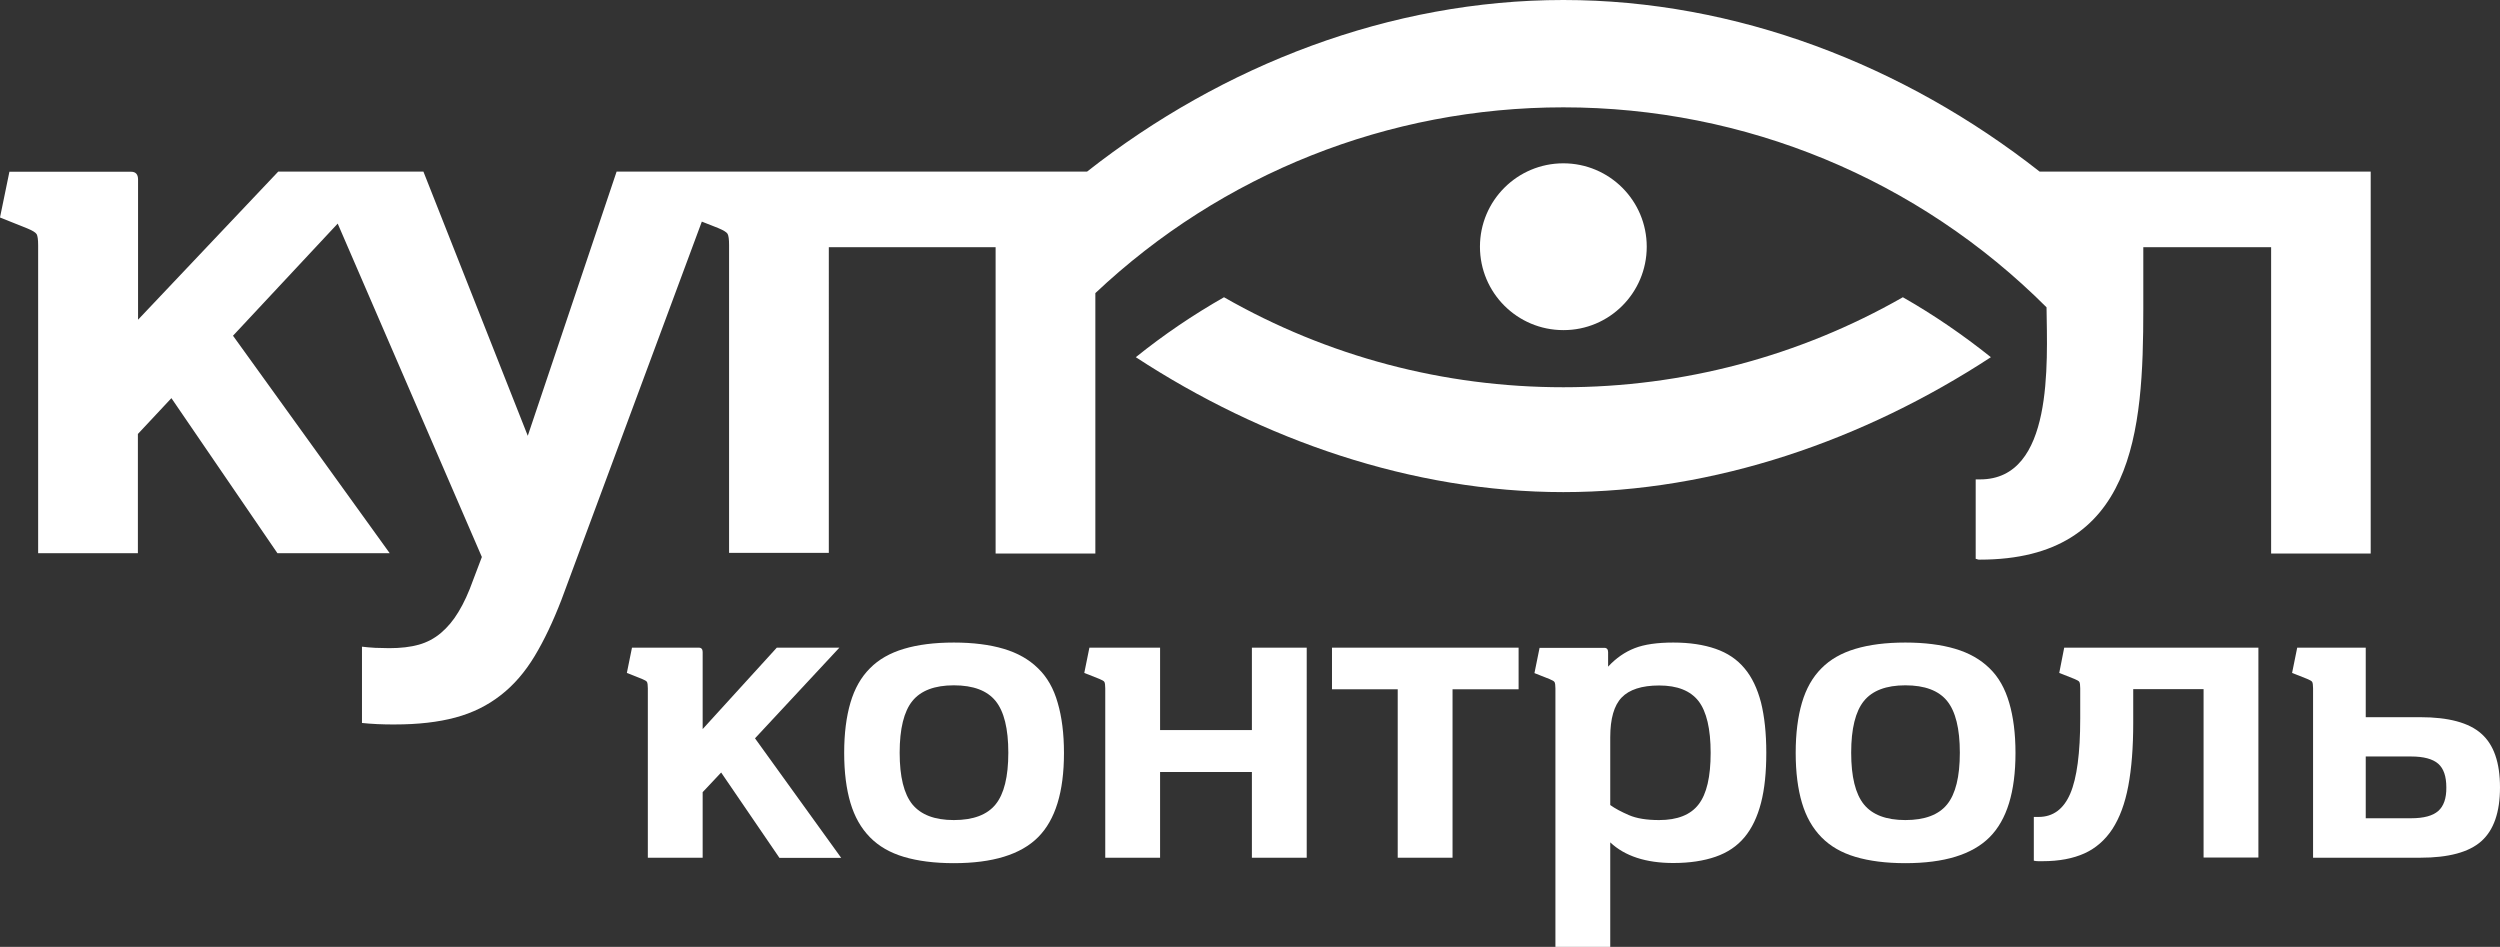 <?xml version="1.0" encoding="utf-8"?>
<!-- Generator: Adobe Illustrator 24.3.0, SVG Export Plug-In . SVG Version: 6.00 Build 0)  -->
<svg version="1.1" id="Layer_1" xmlns="http://www.w3.org/2000/svg" xmlns:xlink="http://www.w3.org/1999/xlink" x="0px" y="0px"
	 viewBox="0 0 151.39 57.34" style="enable-background:new 0 0 151.39 57.34;" xml:space="preserve">
<rect x="0" y="0" width="151.39" height="57.34" fill="#333333" stroke="none"/>
<style type="text/css">
	.st0{fill:#FFFFFF;}
</style>
<g>
	<path class="st0" d="M68.78,21.63c7.66,5.01,16.74,8.17,25.89,8.17c9.17,0,18.21-3.15,25.89-8.17c-1.69-1.35-3.47-2.57-5.33-3.63
		c-6.27,3.58-13.33,5.45-20.56,5.45c-7.24,0-14.27-1.86-20.55-5.45C72.26,19.06,70.47,20.27,68.78,21.63z"/>
	<path class="st0" d="M143.56,33.51V10.39h-20.05C115.29,3.93,105.13,0,94.67,0C84.21,0,74.05,3.93,65.83,10.39H43.62h-0.79h-5.49
		l-5.38,16l-6.32-16h-2.23h-4.33h-2.23l-8.49,8.97v-8.49c0-0.31-0.14-0.47-0.42-0.47H0.57L0,13.17l1.65,0.66
		c0.31,0.13,0.5,0.24,0.57,0.35c0.06,0.11,0.09,0.34,0.09,0.68v18.64h6.04v-7.22l2.03-2.17l6.42,9.39h6.8l-9.49-13.17l6.34-6.79
		l8.73,20.19l-0.52,1.37c-0.28,0.79-0.58,1.44-0.9,1.96c-0.31,0.52-0.67,0.94-1.06,1.27c-0.39,0.33-0.84,0.57-1.34,0.71
		c-0.5,0.14-1.1,0.21-1.79,0.21c-0.25,0-0.53-0.01-0.85-0.02c-0.31-0.02-0.58-0.04-0.8-0.07v4.62c0.25,0.03,0.57,0.05,0.94,0.07
		c0.38,0.02,0.72,0.02,1.04,0.02c1.42,0,2.64-0.14,3.68-0.42c1.04-0.28,1.95-0.73,2.74-1.35c0.79-0.61,1.47-1.4,2.05-2.36
		c0.58-0.96,1.12-2.1,1.63-3.42l8.5-22.9l0.99,0.39c0.31,0.13,0.5,0.24,0.57,0.35c0.06,0.11,0.09,0.34,0.09,0.68v18.64h6.04V14.97
		h10.1v18.55h6.04V17.75C74,10.52,84.08,6.5,94.67,6.5c11,0,21.48,4.33,29.26,12.11c0.04,3.35,0.44,10.42-4.02,10.42h-0.27v4.81
		c0.16,0.03,0.08,0.05,0.25,0.05c9.37,0,9.9-7.78,9.9-15.19v-3.73h7.74v18.55H143.56z"/>
	<path class="st0" d="M99.72,14.94c0-2.79-2.26-5.05-5.05-5.05c-2.79,0-5.05,2.26-5.05,5.05c0,2.79,2.26,5.05,5.05,5.05
		C97.46,20,99.72,17.73,99.72,14.94z"/>
	<path class="st0" d="M50.83,39.22h-3.79l-4.49,4.93v-4.67c0-0.17-0.08-0.26-0.23-0.26h-4.05l-0.31,1.53l0.91,0.36
		c0.17,0.07,0.28,0.13,0.31,0.19c0.03,0.06,0.05,0.19,0.05,0.38v10.26h3.32v-3.97l1.12-1.19l3.53,5.17h3.74l-5.22-7.24L50.83,39.22z
		"/>
	<path class="st0" d="M75.81,44.21h-5.56v-4.99h-4.28l-0.31,1.53l0.91,0.36c0.17,0.07,0.28,0.13,0.31,0.19
		c0.03,0.06,0.05,0.19,0.05,0.38v10.26h3.32v-5.19h5.56v5.19h3.32V39.22h-3.32V44.21z"/>
	<path class="st0" d="M62.86,40.47c-0.55-0.54-1.24-0.93-2.08-1.18c-0.84-0.25-1.85-0.38-3.02-0.38c-1.18,0-2.19,0.13-3.02,0.38
		c-0.84,0.25-1.53,0.64-2.06,1.18c-0.54,0.54-0.93,1.23-1.18,2.08c-0.25,0.85-0.38,1.86-0.38,3.04c0,1.18,0.13,2.19,0.38,3.03
		c0.25,0.84,0.64,1.53,1.18,2.08c0.54,0.55,1.22,0.94,2.06,1.19s1.85,0.38,3.02,0.38c2.35,0,4.05-0.52,5.1-1.57
		c1.05-1.05,1.57-2.75,1.57-5.1c0-1.18-0.13-2.19-0.38-3.04C63.81,41.7,63.41,41,62.86,40.47z M60.29,48.71
		c-0.51,0.63-1.35,0.95-2.53,0.95c-1.16,0-1.99-0.32-2.51-0.95c-0.51-0.63-0.77-1.67-0.77-3.13c0-1.45,0.26-2.5,0.77-3.13
		c0.51-0.63,1.35-0.95,2.51-0.95c1.18,0,2.02,0.32,2.53,0.95c0.51,0.63,0.77,1.67,0.77,3.13C61.06,47.04,60.8,48.08,60.29,48.71z"/>
	<polygon class="st0" points="80.66,41.74 84.64,41.74 84.64,51.94 87.96,51.94 87.96,41.74 91.96,41.74 91.96,39.22 80.66,39.22 	
		"/>
	<path class="st0" d="M124.7,40.75l0.91,0.36c0.17,0.07,0.28,0.13,0.31,0.19c0.03,0.06,0.05,0.19,0.05,0.38v1.84
		c0,2.08-0.2,3.59-0.6,4.53c-0.4,0.94-1.04,1.42-1.92,1.42h-0.29v2.65c0.09,0.02,0.18,0.03,0.27,0.03c0.1,0,0.19,0,0.27,0
		c0.99,0,1.83-0.16,2.52-0.47c0.69-0.31,1.26-0.81,1.7-1.48c0.44-0.68,0.76-1.54,0.96-2.6c0.2-1.06,0.3-2.33,0.3-3.82v-2.05h4.26
		v10.2h3.32V39.22h-11.76L124.7,40.75z"/>
	<path class="st0" d="M120.48,40.47c-0.55-0.54-1.24-0.93-2.08-1.18c-0.84-0.25-1.85-0.38-3.02-0.38c-1.18,0-2.19,0.13-3.02,0.38
		c-0.84,0.25-1.53,0.64-2.06,1.18c-0.54,0.54-0.93,1.23-1.18,2.08c-0.25,0.85-0.38,1.86-0.38,3.04c0,1.18,0.13,2.19,0.38,3.03
		c0.25,0.84,0.64,1.53,1.18,2.08c0.54,0.55,1.22,0.94,2.06,1.19c0.84,0.25,1.85,0.38,3.02,0.38c2.35,0,4.05-0.52,5.1-1.57
		c1.05-1.05,1.57-2.75,1.57-5.1c0-1.18-0.13-2.19-0.38-3.04C121.42,41.7,121.03,41,120.48,40.47z M117.91,48.71
		c-0.51,0.63-1.35,0.95-2.53,0.95c-1.16,0-2-0.32-2.51-0.95c-0.51-0.63-0.77-1.67-0.77-3.13c0-1.45,0.26-2.5,0.77-3.13
		c0.51-0.63,1.35-0.95,2.51-0.95c1.18,0,2.02,0.32,2.53,0.95c0.51,0.63,0.77,1.67,0.77,3.13C118.68,47.04,118.42,48.08,117.91,48.71
		z"/>
	<path class="st0" d="M105.64,40.47c-0.45-0.54-1.03-0.93-1.75-1.18c-0.72-0.25-1.57-0.38-2.56-0.38c-0.97,0-1.75,0.11-2.34,0.34
		c-0.59,0.23-1.13,0.6-1.61,1.12v-0.88c0-0.17-0.08-0.26-0.23-0.26h-3.92l-0.31,1.53l0.91,0.36c0.17,0.07,0.28,0.13,0.31,0.19
		c0.03,0.06,0.05,0.19,0.05,0.38v15.66h3.32v-6.34c0.88,0.83,2.16,1.25,3.82,1.25c0.99,0,1.84-0.13,2.56-0.38
		c0.72-0.25,1.3-0.64,1.75-1.18c0.45-0.54,0.78-1.23,1-2.08c0.22-0.85,0.32-1.86,0.32-3.04c0-1.18-0.11-2.19-0.32-3.04
		C106.42,41.7,106.09,41,105.64,40.47z M102.86,48.71c-0.48,0.63-1.28,0.95-2.39,0.95c-0.76,0-1.37-0.1-1.83-0.3
		c-0.46-0.2-0.84-0.4-1.13-0.61v-4.1c0-1.13,0.23-1.93,0.69-2.41c0.46-0.48,1.22-0.73,2.27-0.73c1.11,0,1.9,0.32,2.39,0.95
		c0.48,0.63,0.73,1.67,0.73,3.13C103.59,47.04,103.35,48.08,102.86,48.71z"/>
	<path class="st0" d="M150.26,44.43c-0.75-0.67-1.99-1-3.7-1h-3.3v-4.21h-4.15l-0.31,1.53l0.91,0.36c0.17,0.07,0.28,0.13,0.31,0.19
		c0.03,0.06,0.05,0.19,0.05,0.38v10.26h6.49c1.71,0,2.95-0.33,3.7-1c0.75-0.67,1.13-1.75,1.13-3.26S151.01,45.09,150.26,44.43z
		 M147.65,49.11c-0.33,0.29-0.87,0.44-1.64,0.44h-2.75v-3.74h2.75c0.76,0,1.31,0.15,1.64,0.44c0.33,0.29,0.49,0.77,0.49,1.43
		C148.15,48.34,147.98,48.82,147.65,49.11z"/>
</g>
</svg>

